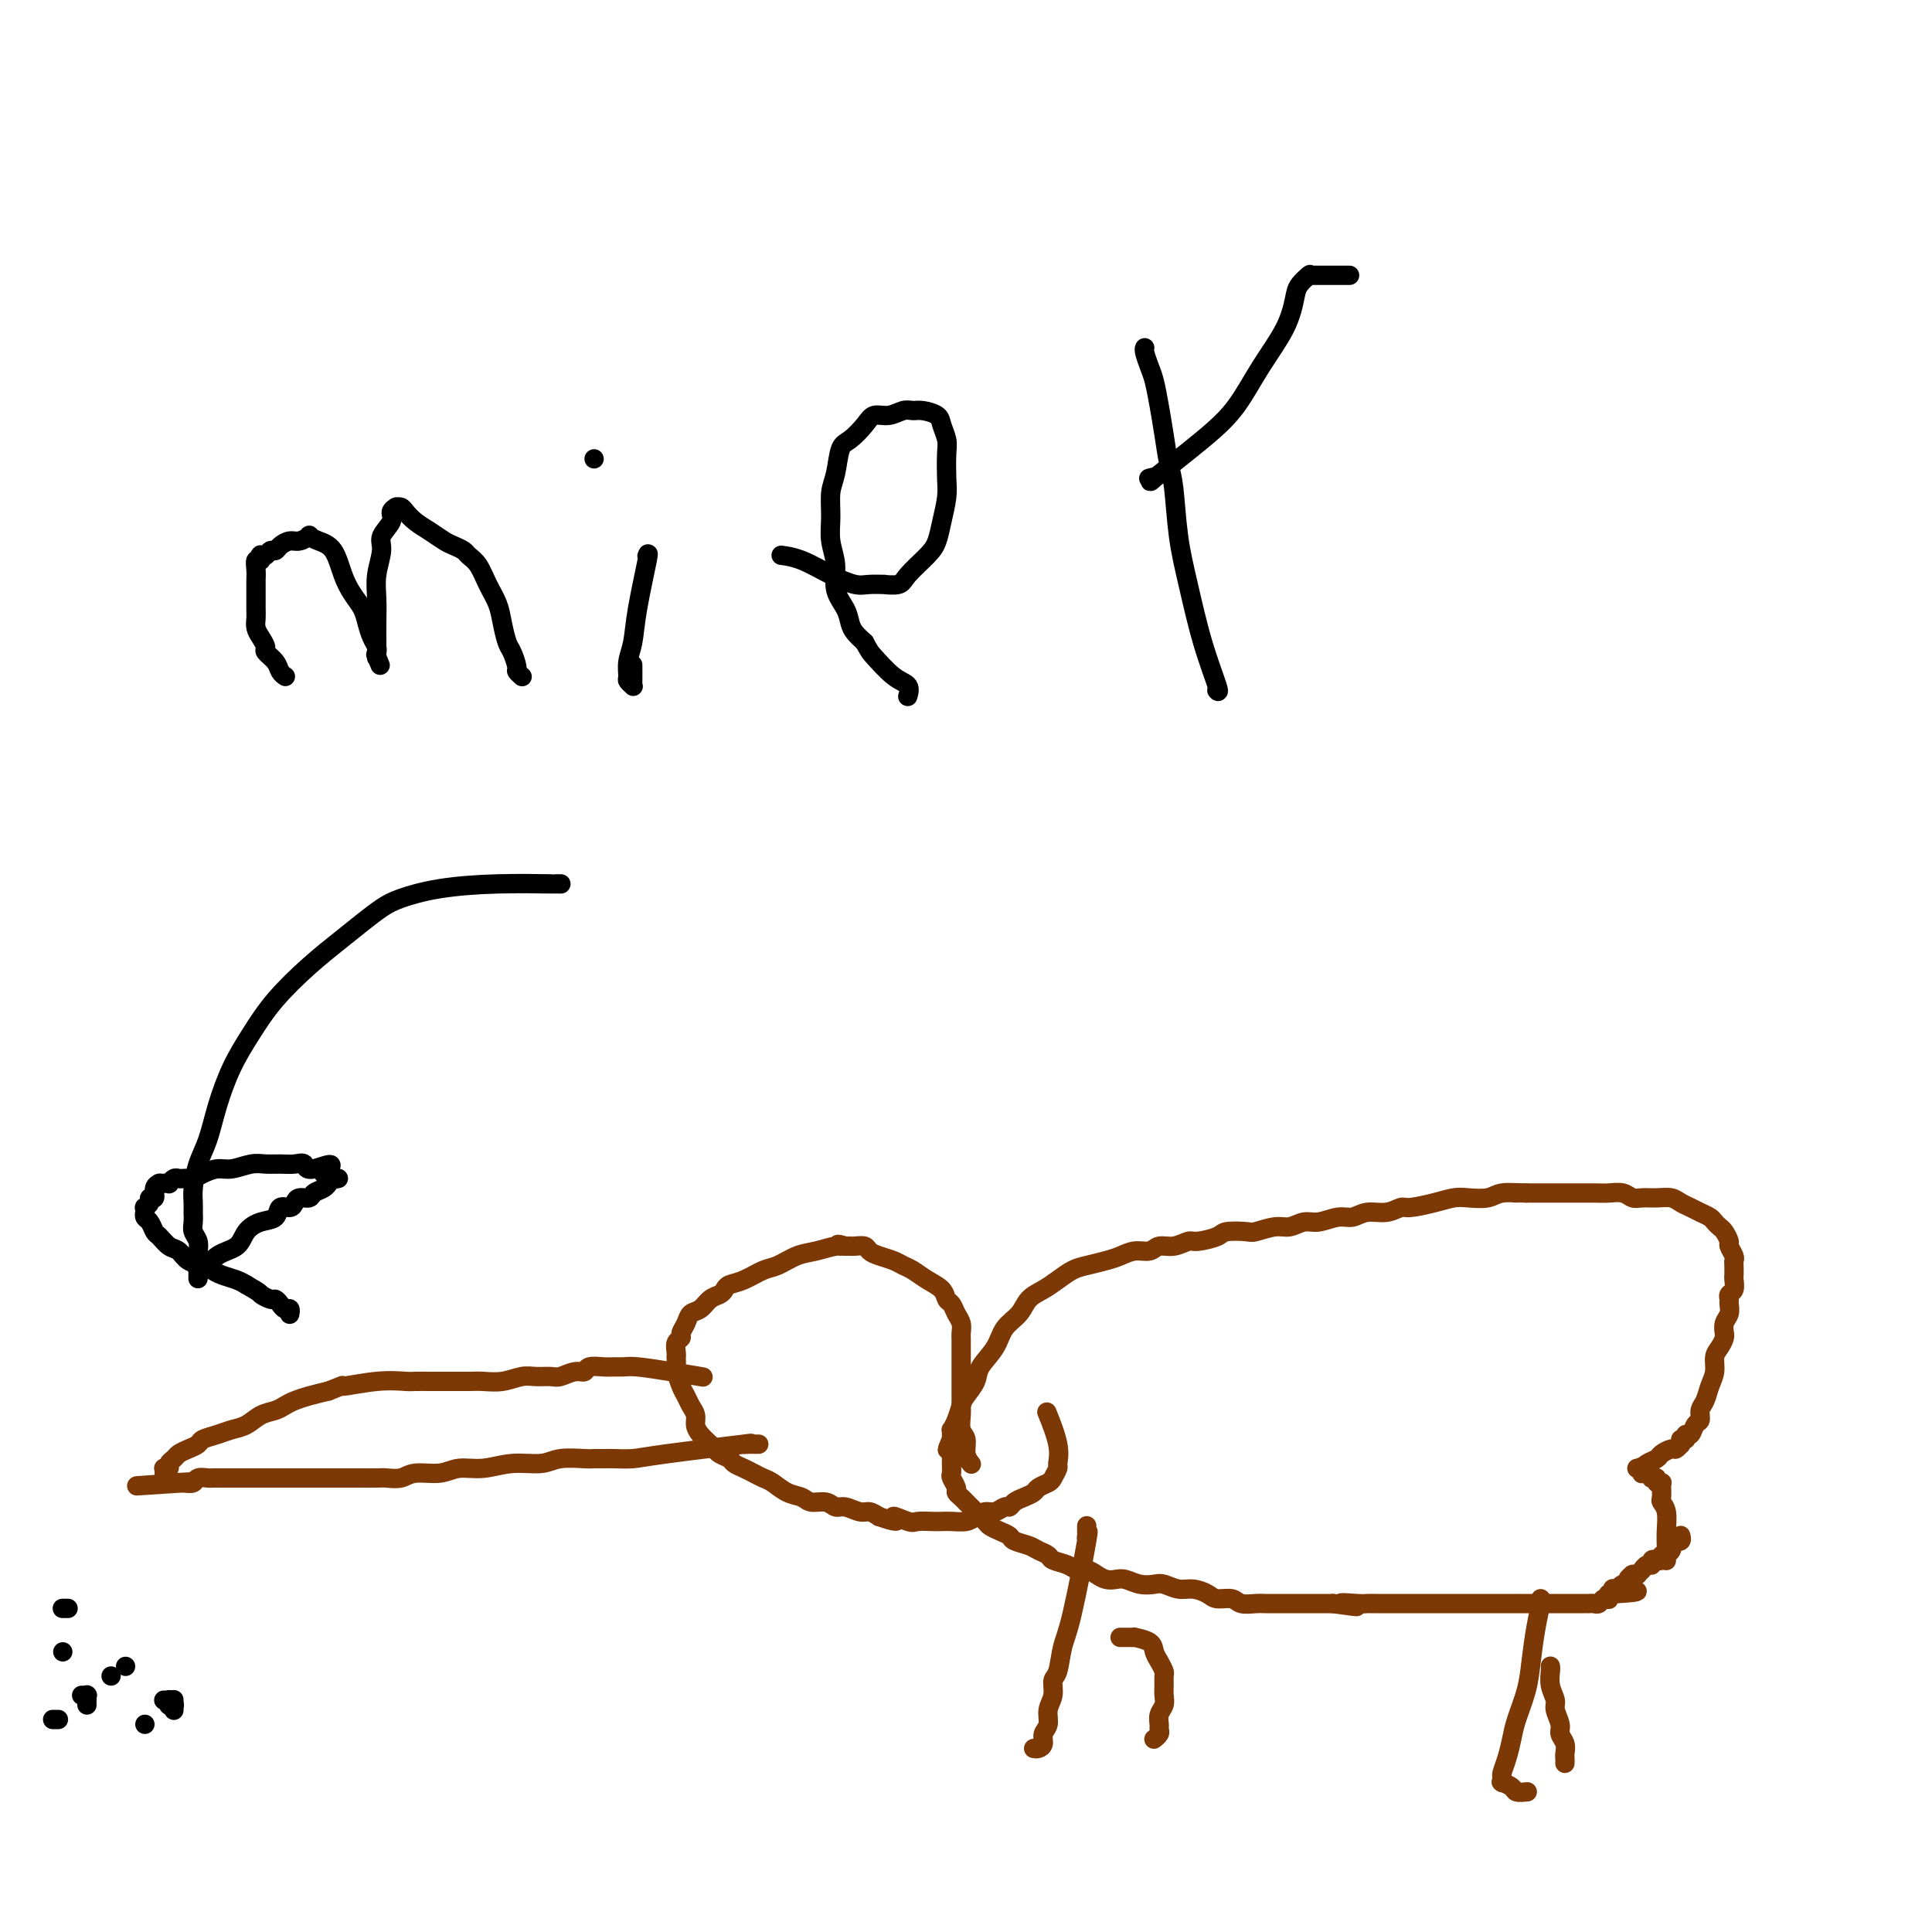 <svg viewBox='0 0 400 400' version='1.1' xmlns='http://www.w3.org/2000/svg' xmlns:xlink='http://www.w3.org/1999/xlink'><g fill='none' stroke='#7C3805' stroke-width='4' stroke-linecap='round' stroke-linejoin='round'><path d='M345,323c0.000,-0.000 0.000,-0.000 0,0c0.000,0.000 0.000,0.000 0,0c0.000,-0.000 0.000,-0.000 0,0c-0.000,0.000 0.000,0.000 0,0c-0.000,-0.000 -0.000,-0.000 0,0c0.000,0.000 0.000,0.000 0,0c-0.000,-0.000 -0.000,-0.000 0,0c0.000,0.000 0.000,0.000 0,0c-0.000,-0.000 -0.000,-0.000 0,0c0.000,0.000 0.000,0.000 0,0c-0.000,-0.000 -0.000,-0.000 0,0c0.000,0.000 0.000,0.001 0,0c-0.000,-0.001 -0.000,-0.004 0,0c0.000,0.004 0.000,0.015 0,0c-0.000,-0.015 -0.000,-0.056 0,0c0.000,0.056 0.000,0.207 0,0c-0.000,-0.207 -0.000,-0.773 0,-1c0.000,-0.227 0.000,-0.113 0,0c-0.000,0.113 -0.000,0.227 0,0c0.000,-0.227 0.000,-0.795 0,-1c-0.000,-0.205 -0.000,-0.049 0,0c0.000,0.049 0.001,-0.010 0,0c-0.001,0.010 -0.004,0.091 0,0c0.004,-0.091 0.015,-0.352 0,-1c-0.015,-0.648 -0.057,-1.683 0,-3c0.057,-1.317 0.211,-2.917 0,-4c-0.211,-1.083 -0.789,-1.649 -1,-2c-0.211,-0.351 -0.057,-0.486 0,-1c0.057,-0.514 0.015,-1.406 0,-2c-0.015,-0.594 -0.004,-0.891 0,-1c0.004,-0.109 0.001,-0.029 0,0c-0.001,0.029 0.001,0.008 0,0c-0.001,-0.008 -0.004,-0.001 0,0c0.004,0.001 0.016,-0.003 0,0c-0.016,0.003 -0.061,0.015 0,0c0.061,-0.015 0.228,-0.055 0,0c-0.228,0.055 -0.850,0.207 -1,0c-0.150,-0.207 0.171,-0.773 0,-1c-0.171,-0.227 -0.834,-0.114 -1,0c-0.166,0.114 0.166,0.228 0,0c-0.166,-0.228 -0.829,-0.797 -1,-1c-0.171,-0.203 0.150,-0.041 0,0c-0.150,0.041 -0.772,-0.041 -1,0c-0.228,0.041 -0.061,0.203 0,0c0.061,-0.203 0.018,-0.772 0,-1c-0.018,-0.228 -0.009,-0.114 0,0'/><path d='M340,304c-0.635,-0.464 -0.223,-0.124 0,0c0.223,0.124 0.256,0.033 0,0c-0.256,-0.033 -0.801,-0.009 -1,0c-0.199,0.009 -0.053,0.002 0,0c0.053,-0.002 0.014,-0.001 0,0c-0.014,0.001 -0.004,0.000 0,0c0.004,-0.000 0.001,-0.000 0,0c-0.001,0.000 -0.000,0.000 0,0c0.000,-0.000 0.000,-0.000 0,0c-0.000,0.000 -0.000,0.000 0,0c0.000,-0.000 0.000,-0.000 0,0c-0.000,0.000 -0.000,0.000 0,0c0.000,-0.000 0.000,-0.000 0,0c-0.000,0.000 -0.000,0.000 0,0c0.000,-0.000 0.000,-0.000 0,0c-0.000,0.000 -0.000,0.000 0,0c0.000,-0.000 -0.000,0.000 0,0c0.000,-0.000 0.000,-0.000 0,0c-0.000,0.000 -0.000,0.000 0,0c0.000,-0.000 0.000,-0.000 0,0c-0.000,0.000 -0.000,0.000 0,0c0.000,-0.000 0.000,-0.000 0,0c-0.000,0.000 -0.000,0.000 0,0c0.000,-0.000 0.000,-0.000 0,0c-0.000,0.000 -0.000,0.000 0,0c0.000,-0.000 0.000,-0.000 0,0c-0.000,0.000 -0.001,0.000 0,0c0.001,-0.000 0.004,-0.000 0,0c-0.004,0.000 -0.016,0.001 0,0c0.016,-0.001 0.059,-0.003 0,0c-0.059,0.003 -0.219,0.012 0,0c0.219,-0.012 0.817,-0.044 1,0c0.183,0.044 -0.049,0.166 0,0c0.049,-0.166 0.380,-0.618 1,-1c0.620,-0.382 1.529,-0.695 2,-1c0.471,-0.305 0.504,-0.604 1,-1c0.496,-0.396 1.453,-0.891 2,-1c0.547,-0.109 0.682,0.167 1,0c0.318,-0.167 0.817,-0.777 1,-1c0.183,-0.223 0.049,-0.059 0,0c-0.049,0.059 -0.013,0.012 0,0c0.013,-0.012 0.004,0.011 0,0c-0.004,-0.011 -0.001,-0.054 0,0c0.001,0.054 0.000,0.207 0,0c-0.000,-0.207 -0.000,-0.773 0,-1c0.000,-0.227 0.000,-0.113 0,0'/><path d='M348,298c1.477,-0.859 1.170,-0.008 1,0c-0.170,0.008 -0.204,-0.827 0,-1c0.204,-0.173 0.646,0.316 1,0c0.354,-0.316 0.619,-1.439 1,-2c0.381,-0.561 0.876,-0.562 1,-1c0.124,-0.438 -0.125,-1.314 0,-2c0.125,-0.686 0.625,-1.181 1,-2c0.375,-0.819 0.626,-1.963 1,-3c0.374,-1.037 0.871,-1.967 1,-3c0.129,-1.033 -0.109,-2.170 0,-3c0.109,-0.830 0.564,-1.353 1,-2c0.436,-0.647 0.853,-1.419 1,-2c0.147,-0.581 0.025,-0.971 0,-1c-0.025,-0.029 0.046,0.305 0,0c-0.046,-0.305 -0.210,-1.248 0,-2c0.210,-0.752 0.792,-1.314 1,-2c0.208,-0.686 0.042,-1.497 0,-2c-0.042,-0.503 0.041,-0.697 0,-1c-0.041,-0.303 -0.207,-0.715 0,-1c0.207,-0.285 0.787,-0.444 1,-1c0.213,-0.556 0.058,-1.510 0,-2c-0.058,-0.490 -0.020,-0.517 0,-1c0.020,-0.483 0.020,-1.424 0,-2c-0.020,-0.576 -0.061,-0.788 0,-1c0.061,-0.212 0.224,-0.424 0,-1c-0.224,-0.576 -0.834,-1.516 -1,-2c-0.166,-0.484 0.111,-0.511 0,-1c-0.111,-0.489 -0.610,-1.440 -1,-2c-0.390,-0.560 -0.671,-0.727 -1,-1c-0.329,-0.273 -0.707,-0.650 -1,-1c-0.293,-0.350 -0.500,-0.672 -1,-1c-0.500,-0.328 -1.291,-0.662 -2,-1c-0.709,-0.338 -1.334,-0.679 -2,-1c-0.666,-0.321 -1.372,-0.621 -2,-1c-0.628,-0.379 -1.179,-0.837 -2,-1c-0.821,-0.163 -1.914,-0.029 -3,0c-1.086,0.029 -2.166,-0.045 -3,0c-0.834,0.045 -1.421,0.208 -2,0c-0.579,-0.208 -1.151,-0.788 -2,-1c-0.849,-0.212 -1.973,-0.057 -3,0c-1.027,0.057 -1.955,0.015 -3,0c-1.045,-0.015 -2.208,-0.004 -3,0c-0.792,0.004 -1.212,0.001 -2,0c-0.788,-0.001 -1.943,-0.000 -3,0c-1.057,0.000 -2.016,0.000 -3,0c-0.984,-0.000 -1.992,-0.000 -3,0'/><path d='M316,247c-4.482,-0.139 -2.186,0.015 -2,0c0.186,-0.015 -1.736,-0.197 -3,0c-1.264,0.197 -1.869,0.775 -3,1c-1.131,0.225 -2.788,0.098 -4,0c-1.212,-0.098 -1.979,-0.166 -3,0c-1.021,0.166 -2.297,0.565 -4,1c-1.703,0.435 -3.835,0.905 -5,1c-1.165,0.095 -1.364,-0.186 -2,0c-0.636,0.186 -1.710,0.838 -3,1c-1.290,0.162 -2.796,-0.168 -4,0c-1.204,0.168 -2.108,0.834 -3,1c-0.892,0.166 -1.774,-0.167 -3,0c-1.226,0.167 -2.798,0.833 -4,1c-1.202,0.167 -2.035,-0.165 -3,0c-0.965,0.165 -2.062,0.828 -3,1c-0.938,0.172 -1.715,-0.147 -3,0c-1.285,0.147 -3.076,0.762 -4,1c-0.924,0.238 -0.981,0.101 -2,0c-1.019,-0.101 -3.000,-0.167 -4,0c-1.000,0.167 -1.020,0.565 -2,1c-0.980,0.435 -2.919,0.905 -4,1c-1.081,0.095 -1.304,-0.186 -2,0c-0.696,0.186 -1.866,0.837 -3,1c-1.134,0.163 -2.231,-0.164 -3,0c-0.769,0.164 -1.210,0.818 -2,1c-0.790,0.182 -1.930,-0.107 -3,0c-1.070,0.107 -2.071,0.609 -3,1c-0.929,0.391 -1.784,0.671 -3,1c-1.216,0.329 -2.791,0.706 -4,1c-1.209,0.294 -2.052,0.505 -3,1c-0.948,0.495 -2.001,1.276 -3,2c-0.999,0.724 -1.943,1.393 -3,2c-1.057,0.607 -2.227,1.152 -3,2c-0.773,0.848 -1.147,1.997 -2,3c-0.853,1.003 -2.183,1.858 -3,3c-0.817,1.142 -1.122,2.570 -2,4c-0.878,1.430 -2.329,2.862 -3,4c-0.671,1.138 -0.562,1.983 -1,3c-0.438,1.017 -1.424,2.205 -2,3c-0.576,0.795 -0.743,1.198 -1,2c-0.257,0.802 -0.605,2.004 -1,3c-0.395,0.996 -0.838,1.786 -1,2c-0.162,0.214 -0.043,-0.149 0,0c0.043,0.149 0.012,0.809 0,1c-0.012,0.191 -0.003,-0.088 0,0c0.003,0.088 0.002,0.544 0,1'/><path d='M197,298c-1.702,3.754 -0.456,1.640 0,1c0.456,-0.640 0.121,0.195 0,1c-0.121,0.805 -0.028,1.582 0,2c0.028,0.418 -0.007,0.479 0,1c0.007,0.521 0.058,1.502 0,2c-0.058,0.498 -0.223,0.515 0,1c0.223,0.485 0.833,1.440 1,2c0.167,0.560 -0.111,0.726 0,1c0.111,0.274 0.611,0.654 1,1c0.389,0.346 0.667,0.656 1,1c0.333,0.344 0.722,0.722 1,1c0.278,0.278 0.446,0.456 1,1c0.554,0.544 1.495,1.455 2,2c0.505,0.545 0.576,0.723 1,1c0.424,0.277 1.201,0.651 2,1c0.799,0.349 1.619,0.671 2,1c0.381,0.329 0.324,0.666 1,1c0.676,0.334 2.086,0.667 3,1c0.914,0.333 1.333,0.668 2,1c0.667,0.332 1.582,0.663 2,1c0.418,0.337 0.338,0.682 1,1c0.662,0.318 2.064,0.611 3,1c0.936,0.389 1.406,0.875 2,1c0.594,0.125 1.313,-0.111 2,0c0.687,0.111 1.341,0.569 2,1c0.659,0.431 1.321,0.834 2,1c0.679,0.166 1.374,0.096 2,0c0.626,-0.096 1.182,-0.218 2,0c0.818,0.218 1.898,0.776 3,1c1.102,0.224 2.224,0.115 3,0c0.776,-0.115 1.204,-0.237 2,0c0.796,0.237 1.961,0.833 3,1c1.039,0.167 1.954,-0.095 3,0c1.046,0.095 2.223,0.547 3,1c0.777,0.453 1.153,0.906 2,1c0.847,0.094 2.166,-0.171 3,0c0.834,0.171 1.182,0.778 2,1c0.818,0.222 2.106,0.060 3,0c0.894,-0.060 1.394,-0.016 2,0c0.606,0.016 1.317,0.004 2,0c0.683,-0.004 1.338,-0.001 2,0c0.662,0.001 1.332,0.000 2,0c0.668,-0.000 1.334,-0.000 2,0c0.666,0.000 1.333,0.000 2,0c0.667,-0.000 1.333,-0.000 2,0c0.667,0.000 1.333,0.000 2,0'/><path d='M276,332c8.806,1.238 3.322,0.332 2,0c-1.322,-0.332 1.520,-0.089 3,0c1.480,0.089 1.600,0.024 2,0c0.400,-0.024 1.080,-0.006 2,0c0.920,0.006 2.081,0.002 3,0c0.919,-0.002 1.598,-0.000 2,0c0.402,0.000 0.528,0.000 1,0c0.472,-0.000 1.291,-0.000 2,0c0.709,0.000 1.307,0.000 2,0c0.693,-0.000 1.480,-0.000 2,0c0.520,0.000 0.773,0.000 1,0c0.227,-0.000 0.427,-0.000 1,0c0.573,0.000 1.520,0.000 2,0c0.480,-0.000 0.495,-0.000 1,0c0.505,0.000 1.501,0.000 2,0c0.499,-0.000 0.501,-0.000 1,0c0.499,0.000 1.495,0.000 2,0c0.505,-0.000 0.521,-0.000 1,0c0.479,0.000 1.423,0.000 2,0c0.577,-0.000 0.787,-0.000 1,0c0.213,0.000 0.428,0.000 1,0c0.572,-0.000 1.501,-0.000 2,0c0.499,0.000 0.566,0.000 1,0c0.434,-0.000 1.233,-0.000 2,0c0.767,0.000 1.501,0.000 2,0c0.499,-0.000 0.763,-0.000 1,0c0.237,0.000 0.445,0.000 1,0c0.555,-0.000 1.455,-0.000 2,0c0.545,0.000 0.734,0.000 1,0c0.266,-0.000 0.610,-0.000 1,0c0.390,0.000 0.826,0.000 1,0c0.174,-0.000 0.084,-0.000 0,0c-0.084,0.000 -0.163,0.000 0,0c0.163,-0.000 0.568,-0.000 1,0c0.432,0.000 0.889,0.001 1,0c0.111,-0.001 -0.125,-0.004 0,0c0.125,0.004 0.612,0.015 1,0c0.388,-0.015 0.679,-0.056 1,0c0.321,0.056 0.674,0.207 1,0c0.326,-0.207 0.627,-0.774 1,-1c0.373,-0.226 0.818,-0.113 1,0c0.182,0.113 0.101,0.226 0,0c-0.101,-0.226 -0.223,-0.793 0,-1c0.223,-0.207 0.791,-0.056 1,0c0.209,0.056 0.060,0.016 0,0c-0.060,-0.016 -0.030,-0.008 0,0'/><path d='M334,330c9.196,-0.531 3.186,-0.860 1,-1c-2.186,-0.140 -0.548,-0.093 0,0c0.548,0.093 0.007,0.231 0,0c-0.007,-0.231 0.520,-0.833 1,-1c0.480,-0.167 0.913,0.099 1,0c0.087,-0.099 -0.173,-0.562 0,-1c0.173,-0.438 0.778,-0.849 1,-1c0.222,-0.151 0.060,-0.040 0,0c-0.060,0.040 -0.017,0.011 0,0c0.017,-0.011 0.008,-0.003 0,0c-0.008,0.003 -0.016,0.001 0,0c0.016,-0.001 0.057,-0.000 0,0c-0.057,0.000 -0.212,0.001 0,0c0.212,-0.001 0.793,-0.004 1,0c0.207,0.004 0.042,0.015 0,0c-0.042,-0.015 0.041,-0.055 0,0c-0.041,0.055 -0.204,0.207 0,0c0.204,-0.207 0.777,-0.772 1,-1c0.223,-0.228 0.098,-0.117 0,0c-0.098,0.117 -0.167,0.241 0,0c0.167,-0.241 0.571,-0.848 1,-1c0.429,-0.152 0.884,0.152 1,0c0.116,-0.152 -0.109,-0.759 0,-1c0.109,-0.241 0.550,-0.116 1,0c0.450,0.116 0.909,0.225 1,0c0.091,-0.225 -0.186,-0.782 0,-1c0.186,-0.218 0.833,-0.096 1,0c0.167,0.096 -0.147,0.166 0,0c0.147,-0.166 0.756,-0.566 1,-1c0.244,-0.434 0.122,-0.900 0,-1c-0.122,-0.100 -0.243,0.166 0,0c0.243,-0.166 0.850,-0.762 1,-1c0.150,-0.238 -0.156,-0.116 0,0c0.156,0.116 0.774,0.227 1,0c0.226,-0.227 0.061,-0.793 0,-1c-0.061,-0.207 -0.016,-0.055 0,0c0.016,0.055 0.004,0.015 0,0c-0.004,-0.015 -0.001,-0.004 0,0c0.001,0.004 0.000,0.001 0,0c-0.000,-0.001 -0.000,-0.000 0,0c0.000,0.000 0.000,0.000 0,0c-0.000,-0.000 -0.000,-0.000 0,0c0.000,0.000 0.000,0.000 0,0c-0.000,-0.000 -0.000,-0.000 0,0c0.000,0.000 0.000,0.000 0,0c-0.000,-0.000 -0.000,-0.000 0,0'/><path d='M321,345c0.000,0.000 0.000,0.000 0,0c0.000,0.000 0.000,0.000 0,0c-0.000,0.000 0.000,-0.000 0,0c0.000,0.000 0.000,0.000 0,0c0.000,-0.000 -0.000,-0.000 0,0c0.000,0.000 0.000,0.000 0,0c-0.000,-0.000 -0.000,-0.000 0,0c0.000,0.000 0.000,0.000 0,0c-0.000,-0.000 -0.000,-0.000 0,0c0.000,0.000 0.000,0.000 0,0c-0.000,-0.000 -0.000,-0.000 0,0c0.000,0.000 0.000,0.000 0,0c-0.000,-0.000 -0.000,-0.000 0,0c0.000,0.000 0.000,0.000 0,0c-0.000,-0.000 -0.000,-0.000 0,0c0.000,0.000 0.000,0.000 0,0c-0.000,-0.000 -0.000,-0.000 0,0c0.000,0.000 0.000,0.000 0,0c-0.000,-0.000 -0.000,-0.000 0,0c0.000,0.000 0.000,0.000 0,0c-0.000,-0.000 -0.000,-0.000 0,0c0.000,0.000 0.000,0.002 0,0c-0.000,-0.002 -0.001,-0.006 0,0c0.001,0.006 0.004,0.022 0,0c-0.004,-0.022 -0.016,-0.082 0,0c0.016,0.082 0.061,0.305 0,1c-0.061,0.695 -0.228,1.863 0,3c0.228,1.137 0.849,2.244 1,3c0.151,0.756 -0.170,1.162 0,2c0.170,0.838 0.830,2.108 1,3c0.170,0.892 -0.151,1.406 0,2c0.151,0.594 0.772,1.270 1,2c0.228,0.730 0.061,1.516 0,2c-0.061,0.484 -0.016,0.666 0,1c0.016,0.334 0.004,0.822 0,1c-0.004,0.178 -0.001,0.048 0,0c0.001,-0.048 0.000,-0.013 0,0c-0.000,0.013 -0.000,0.003 0,0c0.000,-0.003 0.000,-0.001 0,0c-0.000,0.001 -0.000,0.000 0,0c0.000,-0.000 0.000,-0.000 0,0c-0.000,0.000 -0.000,0.000 0,0c0.000,-0.000 0.000,-0.000 0,0'/><path d='M319,331c-0.000,-0.000 -0.000,-0.000 0,0c0.000,0.000 0.000,0.000 0,0c-0.000,-0.000 -0.000,-0.000 0,0c0.000,0.000 0.000,0.000 0,0c-0.000,-0.000 -0.000,-0.000 0,0c0.000,0.000 0.000,0.000 0,0c-0.000,-0.000 -0.000,-0.000 0,0c0.000,0.000 0.001,0.000 0,0c-0.001,-0.000 -0.003,-0.001 0,0c0.003,0.001 0.012,0.004 0,0c-0.012,-0.004 -0.044,-0.016 0,0c0.044,0.016 0.163,0.058 0,1c-0.163,0.942 -0.607,2.782 -1,5c-0.393,2.218 -0.735,4.813 -1,7c-0.265,2.187 -0.453,3.966 -1,6c-0.547,2.034 -1.453,4.323 -2,6c-0.547,1.677 -0.735,2.740 -1,4c-0.265,1.260 -0.607,2.716 -1,4c-0.393,1.284 -0.837,2.397 -1,3c-0.163,0.603 -0.046,0.697 0,1c0.046,0.303 0.019,0.816 0,1c-0.019,0.184 -0.032,0.039 0,0c0.032,-0.039 0.107,0.028 0,0c-0.107,-0.028 -0.396,-0.151 0,0c0.396,0.151 1.477,0.577 2,1c0.523,0.423 0.487,0.845 1,1c0.513,0.155 1.575,0.044 2,0c0.425,-0.044 0.212,-0.022 0,0'/><path d='M232,339c-0.001,-0.000 -0.001,-0.000 0,0c0.001,0.000 0.004,0.000 0,0c-0.004,-0.000 -0.015,-0.000 0,0c0.015,0.000 0.057,0.000 0,0c-0.057,-0.000 -0.212,-0.000 0,0c0.212,0.000 0.793,0.000 1,0c0.207,-0.000 0.041,-0.000 0,0c-0.041,0.000 0.042,0.000 0,0c-0.042,-0.000 -0.209,-0.000 0,0c0.209,0.000 0.792,0.000 1,0c0.208,-0.000 0.039,-0.001 0,0c-0.039,0.001 0.053,0.002 0,0c-0.053,-0.002 -0.249,-0.009 0,0c0.249,0.009 0.945,0.032 1,0c0.055,-0.032 -0.532,-0.121 0,0c0.532,0.121 2.181,0.451 3,1c0.819,0.549 0.808,1.316 1,2c0.192,0.684 0.587,1.285 1,2c0.413,0.715 0.844,1.542 1,2c0.156,0.458 0.038,0.545 0,1c-0.038,0.455 0.004,1.277 0,2c-0.004,0.723 -0.054,1.345 0,2c0.054,0.655 0.212,1.341 0,2c-0.212,0.659 -0.793,1.291 -1,2c-0.207,0.709 -0.042,1.497 0,2c0.042,0.503 -0.041,0.723 0,1c0.041,0.277 0.207,0.610 0,1c-0.207,0.390 -0.788,0.836 -1,1c-0.212,0.164 -0.057,0.044 0,0c0.057,-0.044 0.016,-0.013 0,0c-0.016,0.013 -0.008,0.006 0,0'/><path d='M225,316c0.000,0.002 0.000,0.005 0,0c-0.000,-0.005 -0.000,-0.016 0,0c0.000,0.016 0.000,0.060 0,0c-0.000,-0.060 -0.001,-0.224 0,0c0.001,0.224 0.003,0.835 0,1c-0.003,0.165 -0.010,-0.115 0,0c0.010,0.115 0.038,0.626 0,1c-0.038,0.374 -0.142,0.611 0,0c0.142,-0.611 0.532,-2.071 0,1c-0.532,3.071 -1.984,10.674 -3,15c-1.016,4.326 -1.597,5.374 -2,7c-0.403,1.626 -0.629,3.829 -1,5c-0.371,1.171 -0.888,1.311 -1,2c-0.112,0.689 0.181,1.928 0,3c-0.181,1.072 -0.836,1.976 -1,3c-0.164,1.024 0.163,2.169 0,3c-0.163,0.831 -0.814,1.347 -1,2c-0.186,0.653 0.095,1.443 0,2c-0.095,0.557 -0.564,0.881 -1,1c-0.436,0.119 -0.839,0.034 -1,0c-0.161,-0.034 -0.081,-0.017 0,0'/><path d='M201,303c-0.000,-0.000 -0.000,-0.000 0,0c0.000,0.000 0.000,0.000 0,0c-0.000,-0.000 -0.000,-0.000 0,0c0.000,0.000 0.000,0.000 0,0c-0.000,-0.000 -0.000,-0.000 0,0c0.000,0.000 0.000,0.000 0,0c-0.000,-0.000 -0.000,-0.000 0,0c0.000,0.000 0.000,0.000 0,0c-0.000,-0.000 -0.000,-0.000 0,0c0.000,0.000 0.000,0.000 0,0c-0.000,-0.000 -0.000,-0.000 0,0c0.000,0.000 0.001,0.001 0,0c-0.001,-0.001 -0.004,-0.005 0,0c0.004,0.005 0.016,0.020 0,0c-0.016,-0.020 -0.061,-0.073 0,0c0.061,0.073 0.226,0.273 0,0c-0.226,-0.273 -0.845,-1.019 -1,-2c-0.155,-0.981 0.155,-2.199 0,-3c-0.155,-0.801 -0.774,-1.186 -1,-2c-0.226,-0.814 -0.061,-2.056 0,-3c0.061,-0.944 0.016,-1.591 0,-2c-0.016,-0.409 -0.004,-0.581 0,-1c0.004,-0.419 0.001,-1.086 0,-2c-0.001,-0.914 -0.000,-2.076 0,-3c0.000,-0.924 0.000,-1.609 0,-2c-0.000,-0.391 0.000,-0.486 0,-1c-0.000,-0.514 -0.000,-1.446 0,-2c0.000,-0.554 0.001,-0.729 0,-1c-0.001,-0.271 -0.003,-0.639 0,-1c0.003,-0.361 0.012,-0.717 0,-1c-0.012,-0.283 -0.045,-0.495 0,-1c0.045,-0.505 0.168,-1.304 0,-2c-0.168,-0.696 -0.628,-1.288 -1,-2c-0.372,-0.712 -0.655,-1.542 -1,-2c-0.345,-0.458 -0.750,-0.542 -1,-1c-0.250,-0.458 -0.345,-1.288 -1,-2c-0.655,-0.712 -1.870,-1.304 -3,-2c-1.130,-0.696 -2.177,-1.496 -3,-2c-0.823,-0.504 -1.424,-0.713 -2,-1c-0.576,-0.287 -1.128,-0.651 -2,-1c-0.872,-0.349 -2.065,-0.682 -3,-1c-0.935,-0.318 -1.612,-0.621 -2,-1c-0.388,-0.379 -0.485,-0.834 -1,-1c-0.515,-0.166 -1.446,-0.045 -2,0c-0.554,0.045 -0.730,0.013 -1,0c-0.270,-0.013 -0.635,-0.006 -1,0'/><path d='M175,258c-2.383,-0.759 -1.341,-0.158 -1,0c0.341,0.158 -0.018,-0.127 -1,0c-0.982,0.127 -2.587,0.668 -4,1c-1.413,0.332 -2.634,0.456 -4,1c-1.366,0.544 -2.877,1.508 -4,2c-1.123,0.492 -1.858,0.513 -3,1c-1.142,0.487 -2.690,1.439 -4,2c-1.310,0.561 -2.381,0.732 -3,1c-0.619,0.268 -0.786,0.634 -1,1c-0.214,0.366 -0.477,0.731 -1,1c-0.523,0.269 -1.307,0.443 -2,1c-0.693,0.557 -1.295,1.497 -2,2c-0.705,0.503 -1.513,0.568 -2,1c-0.487,0.432 -0.652,1.233 -1,2c-0.348,0.767 -0.878,1.502 -1,2c-0.122,0.498 0.163,0.758 0,1c-0.163,0.242 -0.776,0.464 -1,1c-0.224,0.536 -0.061,1.384 0,2c0.061,0.616 0.019,0.998 0,1c-0.019,0.002 -0.016,-0.375 0,0c0.016,0.375 0.046,1.504 0,2c-0.046,0.496 -0.166,0.359 0,1c0.166,0.641 0.618,2.058 1,3c0.382,0.942 0.693,1.407 1,2c0.307,0.593 0.611,1.314 1,2c0.389,0.686 0.864,1.335 1,2c0.136,0.665 -0.067,1.344 0,2c0.067,0.656 0.403,1.289 1,2c0.597,0.711 1.454,1.500 2,2c0.546,0.500 0.779,0.711 1,1c0.221,0.289 0.429,0.655 1,1c0.571,0.345 1.504,0.670 2,1c0.496,0.330 0.555,0.665 1,1c0.445,0.335 1.277,0.671 2,1c0.723,0.329 1.338,0.651 2,1c0.662,0.349 1.369,0.724 2,1c0.631,0.276 1.184,0.451 2,1c0.816,0.549 1.895,1.472 3,2c1.105,0.528 2.234,0.662 3,1c0.766,0.338 1.167,0.879 2,1c0.833,0.121 2.096,-0.179 3,0c0.904,0.179 1.449,0.835 2,1c0.551,0.165 1.106,-0.162 2,0c0.894,0.162 2.125,0.813 3,1c0.875,0.187 1.393,-0.089 2,0c0.607,0.089 1.304,0.545 2,1'/><path d='M182,314c5.624,1.950 3.184,0.327 3,0c-0.184,-0.327 1.889,0.644 3,1c1.111,0.356 1.260,0.096 2,0c0.740,-0.096 2.071,-0.028 3,0c0.929,0.028 1.456,0.018 2,0c0.544,-0.018 1.104,-0.042 2,0c0.896,0.042 2.128,0.151 3,0c0.872,-0.151 1.386,-0.561 2,-1c0.614,-0.439 1.330,-0.905 2,-1c0.670,-0.095 1.296,0.182 2,0c0.704,-0.182 1.488,-0.822 2,-1c0.512,-0.178 0.752,0.107 1,0c0.248,-0.107 0.504,-0.606 1,-1c0.496,-0.394 1.232,-0.682 2,-1c0.768,-0.318 1.569,-0.667 2,-1c0.431,-0.333 0.493,-0.651 1,-1c0.507,-0.349 1.458,-0.730 2,-1c0.542,-0.270 0.674,-0.431 1,-1c0.326,-0.569 0.847,-1.548 1,-2c0.153,-0.452 -0.062,-0.379 0,-1c0.062,-0.621 0.401,-1.936 0,-4c-0.401,-2.064 -1.543,-4.875 -2,-6c-0.457,-1.125 -0.228,-0.562 0,0'/><path d='M157,299c-0.002,0.000 -0.004,0.000 0,0c0.004,-0.000 0.015,-0.000 0,0c-0.015,0.000 -0.056,0.000 0,0c0.056,-0.000 0.209,-0.000 0,0c-0.209,0.000 -0.782,0.001 -1,0c-0.218,-0.001 -0.082,-0.002 0,0c0.082,0.002 0.111,0.007 0,0c-0.111,-0.007 -0.363,-0.026 -1,0c-0.637,0.026 -1.658,0.098 -1,0c0.658,-0.098 2.996,-0.366 0,0c-2.996,0.366 -11.324,1.366 -16,2c-4.676,0.634 -5.698,0.902 -7,1c-1.302,0.098 -2.884,0.026 -4,0c-1.116,-0.026 -1.766,-0.007 -2,0c-0.234,0.007 -0.051,0.002 0,0c0.051,-0.002 -0.028,-0.000 0,0c0.028,0.000 0.163,-0.001 0,0c-0.163,0.001 -0.625,0.004 -1,0c-0.375,-0.004 -0.665,-0.016 -1,0c-0.335,0.016 -0.717,0.061 -2,0c-1.283,-0.061 -3.466,-0.228 -5,0c-1.534,0.228 -2.418,0.850 -4,1c-1.582,0.150 -3.862,-0.171 -6,0c-2.138,0.171 -4.133,0.834 -6,1c-1.867,0.166 -3.607,-0.166 -5,0c-1.393,0.166 -2.440,0.829 -4,1c-1.560,0.171 -3.632,-0.150 -5,0c-1.368,0.150 -2.031,0.772 -3,1c-0.969,0.228 -2.244,0.061 -3,0c-0.756,-0.061 -0.994,-0.016 -2,0c-1.006,0.016 -2.781,0.004 -4,0c-1.219,-0.004 -1.881,-0.001 -3,0c-1.119,0.001 -2.696,0.000 -4,0c-1.304,-0.000 -2.334,-0.000 -3,0c-0.666,0.000 -0.969,0.000 -2,0c-1.031,-0.000 -2.791,-0.000 -4,0c-1.209,0.000 -1.868,0.000 -3,0c-1.132,-0.000 -2.737,-0.000 -4,0c-1.263,0.000 -2.183,0.000 -3,0c-0.817,-0.000 -1.532,-0.001 -2,0c-0.468,0.001 -0.688,0.004 -1,0c-0.312,-0.004 -0.716,-0.015 -1,0c-0.284,0.015 -0.447,0.056 -1,0c-0.553,-0.056 -1.495,-0.207 -2,0c-0.505,0.207 -0.573,0.774 -1,1c-0.427,0.226 -1.214,0.113 -2,0'/><path d='M38,307c-18.593,1.238 -5.574,0.332 -1,0c4.574,-0.332 0.704,-0.089 -1,0c-1.704,0.089 -1.241,0.024 -1,0c0.241,-0.024 0.261,-0.006 0,0c-0.261,0.006 -0.802,0.002 -1,0c-0.198,-0.002 -0.053,-0.000 0,0c0.053,0.000 0.014,0.000 0,0c-0.014,-0.000 -0.004,-0.000 0,0c0.004,0.000 0.001,0.000 0,0c-0.001,-0.000 -0.000,0.000 0,0c0.000,-0.000 0.000,-0.000 0,0c-0.000,0.000 -0.000,0.000 0,0c0.000,-0.000 0.000,-0.000 0,0c-0.000,0.000 -0.000,0.001 0,0c0.000,-0.001 0.000,-0.004 0,0c-0.000,0.004 -0.000,0.015 0,0c0.000,-0.015 0.000,-0.057 0,0c-0.000,0.057 -0.000,0.212 0,0c0.000,-0.212 0.000,-0.793 0,-1c-0.000,-0.207 -0.000,-0.041 0,0c0.000,0.041 0.000,-0.042 0,0c-0.000,0.042 -0.000,0.208 0,0c0.000,-0.208 0.000,-0.792 0,-1c-0.000,-0.208 -0.000,-0.042 0,0c0.000,0.042 0.000,-0.041 0,0c-0.000,0.041 -0.001,0.207 0,0c0.001,-0.207 0.004,-0.787 0,-1c-0.004,-0.213 -0.016,-0.060 0,0c0.016,0.060 0.060,0.027 0,0c-0.060,-0.027 -0.224,-0.049 0,0c0.224,0.049 0.836,0.168 1,0c0.164,-0.168 -0.121,-0.622 0,-1c0.121,-0.378 0.647,-0.679 1,-1c0.353,-0.321 0.534,-0.663 1,-1c0.466,-0.337 1.216,-0.668 2,-1c0.784,-0.332 1.602,-0.665 2,-1c0.398,-0.335 0.374,-0.671 1,-1c0.626,-0.329 1.900,-0.651 3,-1c1.100,-0.349 2.024,-0.723 3,-1c0.976,-0.277 2.004,-0.455 3,-1c0.996,-0.545 1.960,-1.455 3,-2c1.040,-0.545 2.157,-0.723 3,-1c0.843,-0.277 1.411,-0.651 2,-1c0.589,-0.349 1.197,-0.671 2,-1c0.803,-0.329 1.801,-0.665 3,-1c1.199,-0.335 2.600,-0.667 4,-1'/><path d='M68,288c4.369,-1.713 2.290,-0.995 3,-1c0.710,-0.005 4.207,-0.733 7,-1c2.793,-0.267 4.882,-0.071 6,0c1.118,0.071 1.265,0.019 2,0c0.735,-0.019 2.058,-0.005 3,0c0.942,0.005 1.504,0.002 2,0c0.496,-0.002 0.927,-0.004 2,0c1.073,0.004 2.790,0.015 4,0c1.210,-0.015 1.914,-0.057 3,0c1.086,0.057 2.555,0.212 4,0c1.445,-0.212 2.866,-0.793 4,-1c1.134,-0.207 1.982,-0.040 3,0c1.018,0.040 2.207,-0.046 3,0c0.793,0.046 1.189,0.222 2,0c0.811,-0.222 2.037,-0.844 3,-1c0.963,-0.156 1.661,0.155 2,0c0.339,-0.155 0.317,-0.774 1,-1c0.683,-0.226 2.070,-0.058 3,0c0.930,0.058 1.402,0.005 2,0c0.598,-0.005 1.320,0.037 2,0c0.680,-0.037 1.316,-0.154 3,0c1.684,0.154 4.415,0.580 7,1c2.585,0.420 5.024,0.834 6,1c0.976,0.166 0.488,0.083 0,0'/></g>
<g fill='none' stroke='#000000' stroke-width='4' stroke-linecap='round' stroke-linejoin='round'><path d='M36,354c0.000,0.000 0.000,0.000 0,0c0.000,-0.000 0.000,-0.000 0,0c0.000,0.000 0.000,0.000 0,0c0.000,-0.000 0.000,-0.000 0,0c0.000,0.000 0.000,0.000 0,0c0.000,-0.000 0.000,-0.000 0,0c0.000,0.000 0.000,0.000 0,0c0.000,-0.000 0.000,-0.000 0,0c-0.000,0.000 -0.000,0.000 0,0c0.000,-0.000 0.000,-0.000 0,0c0.000,0.000 -0.000,0.000 0,0c0.000,-0.000 0.000,-0.000 0,0c0.000,0.000 0.000,0.000 0,0c0.000,-0.000 -0.000,-0.000 0,0c0.000,0.000 0.000,0.000 0,0c0.000,-0.000 0.000,-0.000 0,0c0.000,0.000 0.000,0.000 0,0c0.000,-0.000 0.000,-0.000 0,0c0.000,0.000 0.000,0.001 0,0c0.000,-0.001 0.000,-0.004 0,0c0.000,0.004 0.000,0.015 0,0c0.000,-0.015 0.000,-0.057 0,0c0.000,0.057 0.000,0.211 0,0c0.000,-0.211 0.000,-0.789 0,-1c0.000,-0.211 0.000,-0.057 0,0c0.000,0.057 0.000,0.015 0,0c0.000,-0.015 0.000,-0.004 0,0c0.000,0.004 0.000,0.001 0,0c0.000,-0.001 0.000,0.001 0,0c0.000,-0.001 0.000,-0.004 0,0c0.000,0.004 0.000,0.015 0,0c0.000,-0.015 0.000,-0.057 0,0c0.000,0.057 0.000,0.211 0,0c0.000,-0.211 0.000,-0.789 0,-1c0.000,-0.211 0.000,-0.057 0,0c0.000,0.057 0.000,0.015 0,0c0.000,-0.015 0.000,-0.004 0,0c0.000,0.004 0.000,0.001 0,0c0.000,-0.001 0.000,-0.000 0,0c0.000,0.000 0.000,0.000 0,0c0.000,-0.000 0.000,-0.001 0,0c0.000,0.001 0.000,0.003 0,0c0.000,-0.003 0.000,-0.011 0,0c0.000,0.011 0.000,0.041 0,0c0.000,-0.041 0.000,-0.155 0,0c0.000,0.155 0.000,0.577 0,1'/><path d='M36,353c0.000,-0.155 0.000,-0.041 0,0c-0.000,0.041 -0.000,0.011 0,0c0.000,-0.011 0.000,-0.003 0,0c-0.000,0.003 -0.000,0.001 0,0c0.000,-0.001 0.000,-0.000 0,0c-0.000,0.000 -0.000,0.000 0,0c0.000,-0.000 0.000,-0.000 0,0c-0.000,0.000 -0.000,0.000 0,0c0.000,-0.000 0.000,-0.000 0,0c-0.000,0.000 -0.000,0.000 0,0c0.000,-0.000 0.000,-0.000 0,0c-0.000,0.000 -0.000,0.000 0,0c0.000,-0.000 0.000,-0.000 0,0c-0.000,0.000 -0.000,0.000 0,0c0.000,-0.000 0.000,-0.000 0,0c-0.000,0.000 -0.000,0.000 0,0c0.000,-0.000 0.001,-0.000 0,0c-0.001,0.000 -0.004,0.000 0,0c0.004,-0.000 0.015,-0.000 0,0c-0.015,0.000 -0.057,0.000 0,0c0.057,-0.000 0.211,-0.000 0,0c-0.211,0.000 -0.789,0.000 -1,0c-0.211,-0.000 -0.057,-0.000 0,0c0.057,0.000 0.015,0.001 0,0c-0.015,-0.001 -0.004,-0.004 0,0c0.004,0.004 0.001,0.015 0,0c-0.001,-0.015 -0.000,-0.057 0,0c0.000,0.057 0.000,0.211 0,0c-0.000,-0.211 -0.000,-0.789 0,-1c0.000,-0.211 0.000,-0.057 0,0c-0.000,0.057 -0.000,0.015 0,0c0.000,-0.015 0.001,-0.004 0,0c-0.001,0.004 -0.004,0.001 0,0c0.004,-0.001 0.015,-0.000 0,0c-0.015,0.000 -0.057,0.000 0,0c0.057,-0.000 0.211,-0.000 0,0c-0.211,0.000 -0.789,0.000 -1,0c-0.211,-0.000 -0.057,-0.000 0,0c0.057,0.000 0.015,0.000 0,0c-0.015,-0.000 -0.004,-0.000 0,0c0.004,0.000 0.001,0.000 0,0c-0.001,-0.000 -0.000,-0.000 0,0c0.000,0.000 0.000,0.000 0,0c-0.000,-0.000 -0.000,-0.000 0,0c0.000,0.000 0.000,0.000 0,0c-0.000,-0.000 -0.000,-0.000 0,0'/><path d='M17,351c-0.001,-0.000 -0.001,-0.000 0,0c0.001,0.000 0.004,0.000 0,0c-0.004,-0.000 -0.015,-0.000 0,0c0.015,0.000 0.057,0.000 0,0c-0.057,-0.000 -0.211,-0.001 0,0c0.211,0.001 0.789,0.004 1,0c0.211,-0.004 0.057,-0.015 0,0c-0.057,0.015 -0.015,0.057 0,0c0.015,-0.057 0.004,-0.211 0,0c-0.004,0.211 -0.001,0.788 0,1c0.001,0.212 0.000,0.061 0,0c-0.000,-0.061 -0.000,-0.030 0,0'/><path d='M18,353c0.000,0.000 0.000,0.000 0,0c0.000,0.000 0.000,0.000 0,0c0.000,0.000 0.000,0.000 0,0c0.000,0.000 0.000,0.000 0,0c0.000,0.000 0.000,0.000 0,0c0.000,0.000 0.000,0.000 0,0c0.000,0.000 0.000,0.000 0,0c0.000,0.000 0.000,0.000 0,0'/><path d='M30,357c0.000,0.000 0.000,0.000 0,0c0.000,0.000 -0.000,0.000 0,0c0.000,0.000 0.000,0.000 0,0c-0.000,0.000 -0.000,0.000 0,0c0.000,-0.000 0.000,0.000 0,0c0.000,0.000 -0.000,0.000 0,0c0.000,0.000 0.000,0.000 0,0c0.000,0.000 0.000,0.000 0,0'/><path d='M13,342c0.000,0.000 0.000,0.000 0,0c0.000,0.000 -0.000,0.000 0,0c0.000,-0.000 0.000,0.000 0,0c0.000,0.000 -0.000,0.000 0,0c0.000,0.000 0.000,0.000 0,0c-0.000,0.000 0.000,0.000 0,0c0.000,0.000 0.000,0.000 0,0c0.000,0.000 0.000,-0.000 0,0c-0.000,0.000 0.000,0.000 0,0'/><path d='M23,347c0.000,0.000 0.000,0.000 0,0c0.000,0.000 0.000,0.000 0,0c0.000,0.000 0.000,0.000 0,0c0.000,0.000 0.000,0.000 0,0c0.000,-0.000 0.000,0.000 0,0c0.000,0.000 -0.000,0.000 0,0c0.000,0.000 0.000,0.000 0,0c0.000,0.000 0.000,0.000 0,0c0.000,-0.000 0.000,0.000 0,0'/><path d='M26,345c0.000,0.000 0.000,0.000 0,0c0.000,0.000 -0.000,0.000 0,0c0.000,0.000 0.000,0.000 0,0c0.000,-0.000 -0.000,0.000 0,0c0.000,0.000 0.000,0.000 0,0c-0.000,0.000 0.000,0.000 0,0c0.000,0.000 0.000,0.000 0,0c0.000,0.000 0.000,0.000 0,0c-0.000,0.000 0.000,0.000 0,0c0.000,0.000 0.000,0.000 0,0c0.000,0.000 0.000,0.000 0,0c0.000,0.000 0.000,0.000 0,0'/><path d='M13,333c-0.001,0.000 -0.001,0.000 0,0c0.001,0.000 0.004,0.000 0,0c-0.004,0.000 -0.015,0.000 0,0c0.015,0.000 0.057,0.000 0,0c-0.057,0.000 -0.211,0.000 0,0c0.211,0.000 0.789,0.000 1,0c0.211,0.000 0.057,0.000 0,0c-0.057,0.000 -0.015,0.000 0,0c0.015,0.000 0.004,0.000 0,0c-0.004,0.000 -0.001,0.000 0,0c0.001,0.000 0.001,0.000 0,0'/><path d='M11,356c-0.001,0.000 -0.001,0.000 0,0c0.001,0.000 0.004,0.000 0,0c-0.004,-0.000 -0.015,0.000 0,0c0.015,0.000 0.057,0.000 0,0c-0.057,0.000 -0.211,0.000 0,0c0.211,0.000 0.789,0.000 1,0c0.211,0.000 0.057,0.000 0,0c-0.057,0.000 -0.015,0.000 0,0c0.015,0.000 0.004,0.000 0,0c-0.004,0.000 -0.001,0.000 0,0c0.001,0.000 0.000,0.000 0,0c-0.000,0.000 -0.000,0.000 0,0'/><path d='M59,140c-0.000,-0.000 -0.000,-0.000 0,0c0.000,0.000 0.000,0.000 0,0c-0.000,-0.000 -0.000,-0.000 0,0c0.000,0.000 0.000,0.000 0,0c-0.000,-0.000 -0.000,-0.000 0,0c0.000,0.000 0.001,0.001 0,0c-0.001,-0.001 -0.004,-0.002 0,0c0.004,0.002 0.013,0.009 0,0c-0.013,-0.009 -0.050,-0.034 0,0c0.050,0.034 0.186,0.126 0,0c-0.186,-0.126 -0.694,-0.471 -1,-1c-0.306,-0.529 -0.412,-1.244 -1,-2c-0.588,-0.756 -1.660,-1.554 -2,-2c-0.340,-0.446 0.053,-0.541 0,-1c-0.053,-0.459 -0.550,-1.281 -1,-2c-0.450,-0.719 -0.853,-1.334 -1,-2c-0.147,-0.666 -0.040,-1.382 0,-2c0.040,-0.618 0.011,-1.138 0,-2c-0.011,-0.862 -0.004,-2.067 0,-3c0.004,-0.933 0.005,-1.594 0,-2c-0.005,-0.406 -0.015,-0.557 0,-1c0.015,-0.443 0.056,-1.177 0,-2c-0.056,-0.823 -0.208,-1.736 0,-2c0.208,-0.264 0.777,0.122 1,0c0.223,-0.122 0.102,-0.750 0,-1c-0.102,-0.250 -0.183,-0.122 0,0c0.183,0.122 0.629,0.239 1,0c0.371,-0.239 0.665,-0.834 1,-1c0.335,-0.166 0.711,0.095 1,0c0.289,-0.095 0.493,-0.548 1,-1c0.507,-0.452 1.318,-0.903 2,-1c0.682,-0.097 1.236,0.159 2,0c0.764,-0.159 1.738,-0.735 2,-1c0.262,-0.265 -0.187,-0.220 0,0c0.187,0.220 1.009,0.614 2,1c0.991,0.386 2.149,0.763 3,2c0.851,1.237 1.394,3.332 2,5c0.606,1.668 1.277,2.909 2,4c0.723,1.091 1.500,2.034 2,3c0.500,0.966 0.722,1.957 1,3c0.278,1.043 0.610,2.140 1,3c0.390,0.860 0.836,1.485 1,2c0.164,0.515 0.044,0.922 0,1c-0.044,0.078 -0.012,-0.171 0,0c0.012,0.171 0.003,0.763 0,1c-0.003,0.237 -0.002,0.118 0,0'/><path d='M78,136c1.392,3.403 0.373,0.912 0,0c-0.373,-0.912 -0.100,-0.245 0,0c0.100,0.245 0.027,0.068 0,0c-0.027,-0.068 -0.007,-0.027 0,0c0.007,0.027 0.002,0.038 0,0c-0.002,-0.038 -0.000,-0.127 0,0c0.000,0.127 -0.001,0.468 0,0c0.001,-0.468 0.005,-1.746 0,-3c-0.005,-1.254 -0.017,-2.485 0,-4c0.017,-1.515 0.065,-3.316 0,-5c-0.065,-1.684 -0.243,-3.253 0,-5c0.243,-1.747 0.906,-3.673 1,-5c0.094,-1.327 -0.381,-2.054 0,-3c0.381,-0.946 1.619,-2.110 2,-3c0.381,-0.890 -0.094,-1.507 0,-2c0.094,-0.493 0.756,-0.864 1,-1c0.244,-0.136 0.068,-0.037 0,0c-0.068,0.037 -0.030,0.012 0,0c0.030,-0.012 0.052,-0.011 0,0c-0.052,0.011 -0.177,0.033 0,0c0.177,-0.033 0.656,-0.121 1,0c0.344,0.121 0.553,0.452 1,1c0.447,0.548 1.132,1.313 2,2c0.868,0.687 1.919,1.297 3,2c1.081,0.703 2.190,1.499 3,2c0.810,0.501 1.319,0.706 2,1c0.681,0.294 1.534,0.675 2,1c0.466,0.325 0.544,0.592 1,1c0.456,0.408 1.288,0.957 2,2c0.712,1.043 1.304,2.582 2,4c0.696,1.418 1.497,2.716 2,4c0.503,1.284 0.708,2.553 1,4c0.292,1.447 0.670,3.071 1,4c0.330,0.929 0.610,1.163 1,2c0.390,0.837 0.889,2.277 1,3c0.111,0.723 -0.166,0.730 0,1c0.166,0.270 0.777,0.804 1,1c0.223,0.196 0.060,0.052 0,0c-0.060,-0.052 -0.016,-0.014 0,0c0.016,0.014 0.004,0.004 0,0c-0.004,-0.004 -0.001,-0.001 0,0c0.001,0.001 0.001,0.001 0,0'/><path d='M134,115c-0.000,0.000 -0.000,0.000 0,0c0.000,-0.000 0.000,-0.000 0,0c-0.000,0.000 -0.000,0.000 0,0c0.000,-0.000 0.000,-0.000 0,0c-0.000,0.000 -0.001,0.001 0,0c0.001,-0.001 0.002,-0.005 0,0c-0.002,0.005 -0.007,0.019 0,0c0.007,-0.019 0.027,-0.070 0,0c-0.027,0.070 -0.102,0.262 0,0c0.102,-0.262 0.381,-0.977 0,1c-0.381,1.977 -1.424,6.648 -2,10c-0.576,3.352 -0.687,5.385 -1,7c-0.313,1.615 -0.830,2.811 -1,4c-0.170,1.189 0.007,2.370 0,3c-0.007,0.630 -0.198,0.708 0,1c0.198,0.292 0.785,0.799 1,1c0.215,0.201 0.058,0.095 0,0c-0.058,-0.095 -0.016,-0.179 0,-1c0.016,-0.821 0.004,-2.377 0,-3c-0.004,-0.623 -0.002,-0.311 0,0'/><path d='M123,95c0.000,0.000 0.000,0.000 0,0c0.000,0.000 0.000,0.000 0,0c0.000,0.000 0.000,0.000 0,0c-0.000,0.000 0.000,0.000 0,0c0.000,0.000 0.000,0.000 0,0c0.000,0.000 0.000,0.000 0,0c0.000,0.000 0.000,0.000 0,0c0.000,0.000 0.000,0.000 0,0c0.000,0.000 -0.000,0.000 0,0c0.000,0.000 0.000,0.000 0,0c-0.000,0.000 -0.000,0.000 0,0c0.000,-0.000 0.000,0.000 0,0'/><path d='M162,115c0.000,0.000 0.000,0.000 0,0c-0.000,-0.000 -0.000,-0.000 0,0c0.000,0.000 0.000,0.000 0,0c-0.000,-0.000 -0.000,-0.000 0,0c0.000,0.000 0.001,0.000 0,0c-0.001,-0.000 -0.003,-0.000 0,0c0.003,0.000 0.011,0.001 0,0c-0.011,-0.001 -0.041,-0.005 0,0c0.041,0.005 0.153,0.019 0,0c-0.153,-0.019 -0.573,-0.072 0,0c0.573,0.072 2.137,0.268 4,1c1.863,0.732 4.023,2.000 6,3c1.977,1.000 3.769,1.733 5,2c1.231,0.267 1.899,0.067 3,0c1.101,-0.067 2.634,-0.003 3,0c0.366,0.003 -0.435,-0.056 0,0c0.435,0.056 2.105,0.229 3,0c0.895,-0.229 1.014,-0.858 2,-2c0.986,-1.142 2.839,-2.796 4,-4c1.161,-1.204 1.631,-1.957 2,-3c0.369,-1.043 0.636,-2.375 1,-4c0.364,-1.625 0.826,-3.541 1,-5c0.174,-1.459 0.059,-2.460 0,-4c-0.059,-1.540 -0.064,-3.618 0,-5c0.064,-1.382 0.197,-2.069 0,-3c-0.197,-0.931 -0.723,-2.107 -1,-3c-0.277,-0.893 -0.303,-1.503 -1,-2c-0.697,-0.497 -2.063,-0.881 -3,-1c-0.937,-0.119 -1.443,0.025 -2,0c-0.557,-0.025 -1.164,-0.221 -2,0c-0.836,0.221 -1.901,0.857 -3,1c-1.099,0.143 -2.230,-0.209 -3,0c-0.770,0.209 -1.177,0.977 -2,2c-0.823,1.023 -2.063,2.299 -3,3c-0.937,0.701 -1.573,0.826 -2,2c-0.427,1.174 -0.646,3.397 -1,5c-0.354,1.603 -0.843,2.585 -1,4c-0.157,1.415 0.017,3.264 0,5c-0.017,1.736 -0.226,3.361 0,5c0.226,1.639 0.886,3.293 1,5c0.114,1.707 -0.317,3.469 0,5c0.317,1.531 1.384,2.833 2,4c0.616,1.167 0.781,2.199 1,3c0.219,0.801 0.491,1.372 1,2c0.509,0.628 1.254,1.314 2,2'/><path d='M179,133c1.187,2.162 1.155,2.068 2,3c0.845,0.932 2.567,2.889 4,4c1.433,1.111 2.578,1.376 3,2c0.422,0.624 0.121,1.607 0,2c-0.121,0.393 -0.060,0.197 0,0'/><path d='M252,143c0.019,0.021 0.038,0.042 0,0c-0.038,-0.042 -0.132,-0.148 0,0c0.132,0.148 0.491,0.549 0,-1c-0.491,-1.549 -1.833,-5.049 -3,-9c-1.167,-3.951 -2.158,-8.355 -3,-12c-0.842,-3.645 -1.535,-6.532 -2,-10c-0.465,-3.468 -0.702,-7.516 -1,-10c-0.298,-2.484 -0.657,-3.402 -1,-5c-0.343,-1.598 -0.670,-3.874 -1,-6c-0.330,-2.126 -0.663,-4.100 -1,-6c-0.337,-1.900 -0.679,-3.724 -1,-5c-0.321,-1.276 -0.622,-2.002 -1,-3c-0.378,-0.998 -0.833,-2.267 -1,-3c-0.167,-0.733 -0.045,-0.928 0,-1c0.045,-0.072 0.012,-0.019 0,0c-0.012,0.019 -0.003,0.005 0,0c0.003,-0.005 0.001,-0.001 0,0c-0.001,0.001 -0.000,0.001 0,0'/><path d='M238,99c-0.013,0.004 -0.026,0.008 0,0c0.026,-0.008 0.091,-0.027 0,0c-0.091,0.027 -0.339,0.100 0,0c0.339,-0.100 1.264,-0.372 1,0c-0.264,0.372 -1.718,1.389 0,0c1.718,-1.389 6.607,-5.183 10,-8c3.393,-2.817 5.289,-4.655 7,-7c1.711,-2.345 3.236,-5.196 5,-8c1.764,-2.804 3.765,-5.560 5,-8c1.235,-2.440 1.703,-4.563 2,-6c0.297,-1.437 0.421,-2.189 1,-3c0.579,-0.811 1.613,-1.681 2,-2c0.387,-0.319 0.129,-0.085 0,0c-0.129,0.085 -0.128,0.023 0,0c0.128,-0.023 0.385,-0.006 1,0c0.615,0.006 1.589,0.002 3,0c1.411,-0.002 3.260,-0.000 4,0c0.740,0.000 0.370,0.000 0,0'/><path d='M116,183c0.011,0.000 0.022,0.000 0,0c-0.022,-0.000 -0.076,-0.001 0,0c0.076,0.001 0.281,0.002 0,0c-0.281,-0.002 -1.047,-0.009 -1,0c0.047,0.009 0.908,0.032 -1,0c-1.908,-0.032 -6.585,-0.120 -11,0c-4.415,0.120 -8.567,0.446 -12,1c-3.433,0.554 -6.148,1.335 -8,2c-1.852,0.665 -2.840,1.214 -4,2c-1.160,0.786 -2.490,1.807 -4,3c-1.510,1.193 -3.198,2.556 -5,4c-1.802,1.444 -3.718,2.968 -6,5c-2.282,2.032 -4.929,4.574 -7,7c-2.071,2.426 -3.567,4.738 -5,7c-1.433,2.262 -2.805,4.475 -4,7c-1.195,2.525 -2.215,5.362 -3,8c-0.785,2.638 -1.335,5.079 -2,7c-0.665,1.921 -1.446,3.324 -2,5c-0.554,1.676 -0.881,3.624 -1,5c-0.119,1.376 -0.032,2.178 0,3c0.032,0.822 0.007,1.662 0,2c-0.007,0.338 0.002,0.173 0,0c-0.002,-0.173 -0.015,-0.355 0,0c0.015,0.355 0.056,1.245 0,2c-0.056,0.755 -0.211,1.373 0,2c0.211,0.627 0.789,1.263 1,2c0.211,0.737 0.057,1.574 0,2c-0.057,0.426 -0.015,0.440 0,1c0.015,0.560 0.004,1.667 0,2c-0.004,0.333 -0.001,-0.107 0,0c0.001,0.107 0.000,0.761 0,1c-0.000,0.239 -0.000,0.064 0,0c0.000,-0.064 0.000,-0.017 0,0c-0.000,0.017 -0.000,0.005 0,0c0.000,-0.005 0.000,-0.001 0,0c-0.000,0.001 -0.000,0.000 0,0c0.000,-0.000 0.000,-0.000 0,0c-0.000,0.000 -0.000,0.000 0,0c0.000,-0.000 0.000,-0.000 0,0c-0.000,0.000 -0.000,0.000 0,0c0.000,-0.000 0.000,-0.000 0,0c-0.000,0.000 -0.000,0.000 0,0c0.000,-0.000 0.000,-0.000 0,0c-0.000,0.000 -0.000,0.000 0,0c0.000,-0.000 0.000,-0.000 0,0c-0.000,0.000 -0.000,0.000 0,0'/><path d='M41,263c-0.000,3.403 -0.000,0.912 0,0c0.000,-0.912 0.000,-0.244 0,0c-0.000,0.244 -0.000,0.065 0,0c0.000,-0.065 0.000,-0.018 0,0c-0.000,0.018 -0.000,0.005 0,0c0.000,-0.005 0.000,-0.001 0,0c-0.000,0.001 -0.000,0.000 0,0c0.000,-0.000 0.000,-0.000 0,0c-0.000,0.000 -0.000,0.000 0,0c0.000,-0.000 0.000,-0.000 0,0c-0.000,0.000 -0.000,0.000 0,0c0.000,-0.000 0.000,0.000 0,0c-0.000,-0.000 -0.000,-0.000 0,0c0.000,0.000 0.000,0.000 0,0c-0.000,-0.000 -0.000,-0.000 0,0c0.000,0.000 0.000,0.000 0,0c-0.000,-0.000 -0.000,-0.001 0,0c0.000,0.001 0.002,0.003 0,0c-0.002,-0.003 -0.007,-0.011 0,0c0.007,0.011 0.026,0.040 0,0c-0.026,-0.040 -0.096,-0.150 0,0c0.096,0.150 0.360,0.559 1,0c0.640,-0.559 1.657,-2.085 3,-3c1.343,-0.915 3.013,-1.220 4,-2c0.987,-0.780 1.290,-2.037 2,-3c0.710,-0.963 1.826,-1.634 3,-2c1.174,-0.366 2.408,-0.428 3,-1c0.592,-0.572 0.544,-1.655 1,-2c0.456,-0.345 1.417,0.048 2,0c0.583,-0.048 0.790,-0.537 1,-1c0.210,-0.463 0.424,-0.899 1,-1c0.576,-0.101 1.512,0.131 2,0c0.488,-0.131 0.526,-0.627 1,-1c0.474,-0.373 1.385,-0.622 2,-1c0.615,-0.378 0.935,-0.886 1,-1c0.065,-0.114 -0.126,0.166 0,0c0.126,-0.166 0.570,-0.776 1,-1c0.430,-0.224 0.847,-0.060 1,0c0.153,0.060 0.041,0.016 0,0c-0.041,-0.016 -0.010,-0.005 0,0c0.010,0.005 0.001,0.002 0,0c-0.001,-0.002 0.008,-0.003 0,0c-0.008,0.003 -0.033,0.011 0,0c0.033,-0.011 0.124,-0.041 0,0c-0.124,0.041 -0.464,0.155 -1,0c-0.536,-0.155 -1.268,-0.577 -2,-1'/><path d='M67,243c3.668,-3.260 -0.161,-1.409 -2,-1c-1.839,0.409 -1.688,-0.624 -2,-1c-0.312,-0.376 -1.087,-0.097 -2,0c-0.913,0.097 -1.962,0.011 -3,0c-1.038,-0.011 -2.063,0.052 -3,0c-0.937,-0.052 -1.785,-0.220 -3,0c-1.215,0.220 -2.798,0.830 -4,1c-1.202,0.170 -2.024,-0.098 -3,0c-0.976,0.098 -2.107,0.562 -3,1c-0.893,0.438 -1.548,0.848 -2,1c-0.452,0.152 -0.699,0.044 -1,0c-0.301,-0.044 -0.654,-0.026 -1,0c-0.346,0.026 -0.685,0.060 -1,0c-0.315,-0.060 -0.605,-0.212 -1,0c-0.395,0.212 -0.894,0.789 -1,1c-0.106,0.211 0.182,0.057 0,0c-0.182,-0.057 -0.834,-0.015 -1,0c-0.166,0.015 0.153,0.004 0,0c-0.153,-0.004 -0.777,0.001 -1,0c-0.223,-0.001 -0.045,-0.007 0,0c0.045,0.007 -0.045,0.025 0,0c0.045,-0.025 0.223,-0.095 0,0c-0.223,0.095 -0.848,0.355 -1,1c-0.152,0.645 0.170,1.674 0,2c-0.170,0.326 -0.830,-0.053 -1,0c-0.170,0.053 0.151,0.536 0,1c-0.151,0.464 -0.772,0.909 -1,1c-0.228,0.091 -0.061,-0.172 0,0c0.061,0.172 0.016,0.778 0,1c-0.016,0.222 -0.004,0.059 0,0c0.004,-0.059 0.000,-0.012 0,0c-0.000,0.012 0.003,-0.009 0,0c-0.003,0.009 -0.012,0.048 0,0c0.012,-0.048 0.044,-0.183 0,0c-0.044,0.183 -0.164,0.683 0,1c0.164,0.317 0.610,0.451 1,1c0.390,0.549 0.722,1.513 1,2c0.278,0.487 0.501,0.498 1,1c0.499,0.502 1.275,1.497 2,2c0.725,0.503 1.401,0.516 2,1c0.599,0.484 1.123,1.439 2,2c0.877,0.561 2.108,0.728 3,1c0.892,0.272 1.445,0.650 2,1c0.555,0.350 1.111,0.671 2,1c0.889,0.329 2.111,0.665 3,1c0.889,0.335 1.444,0.667 2,1'/><path d='M51,266c3.355,1.936 2.744,1.777 3,2c0.256,0.223 1.379,0.829 2,1c0.621,0.171 0.741,-0.094 1,0c0.259,0.094 0.658,0.547 1,1c0.342,0.453 0.628,0.906 1,1c0.372,0.094 0.832,-0.171 1,0c0.168,0.171 0.045,0.778 0,1c-0.045,0.222 -0.012,0.060 0,0c0.012,-0.060 0.003,-0.016 0,0c-0.003,0.016 -0.001,0.004 0,0c0.001,-0.004 0.000,-0.001 0,0c-0.000,0.001 -0.000,0.000 0,0c0.000,-0.000 0.000,-0.000 0,0c-0.000,0.000 -0.000,0.000 0,0c0.000,-0.000 0.000,-0.000 0,0'/></g>
</svg>